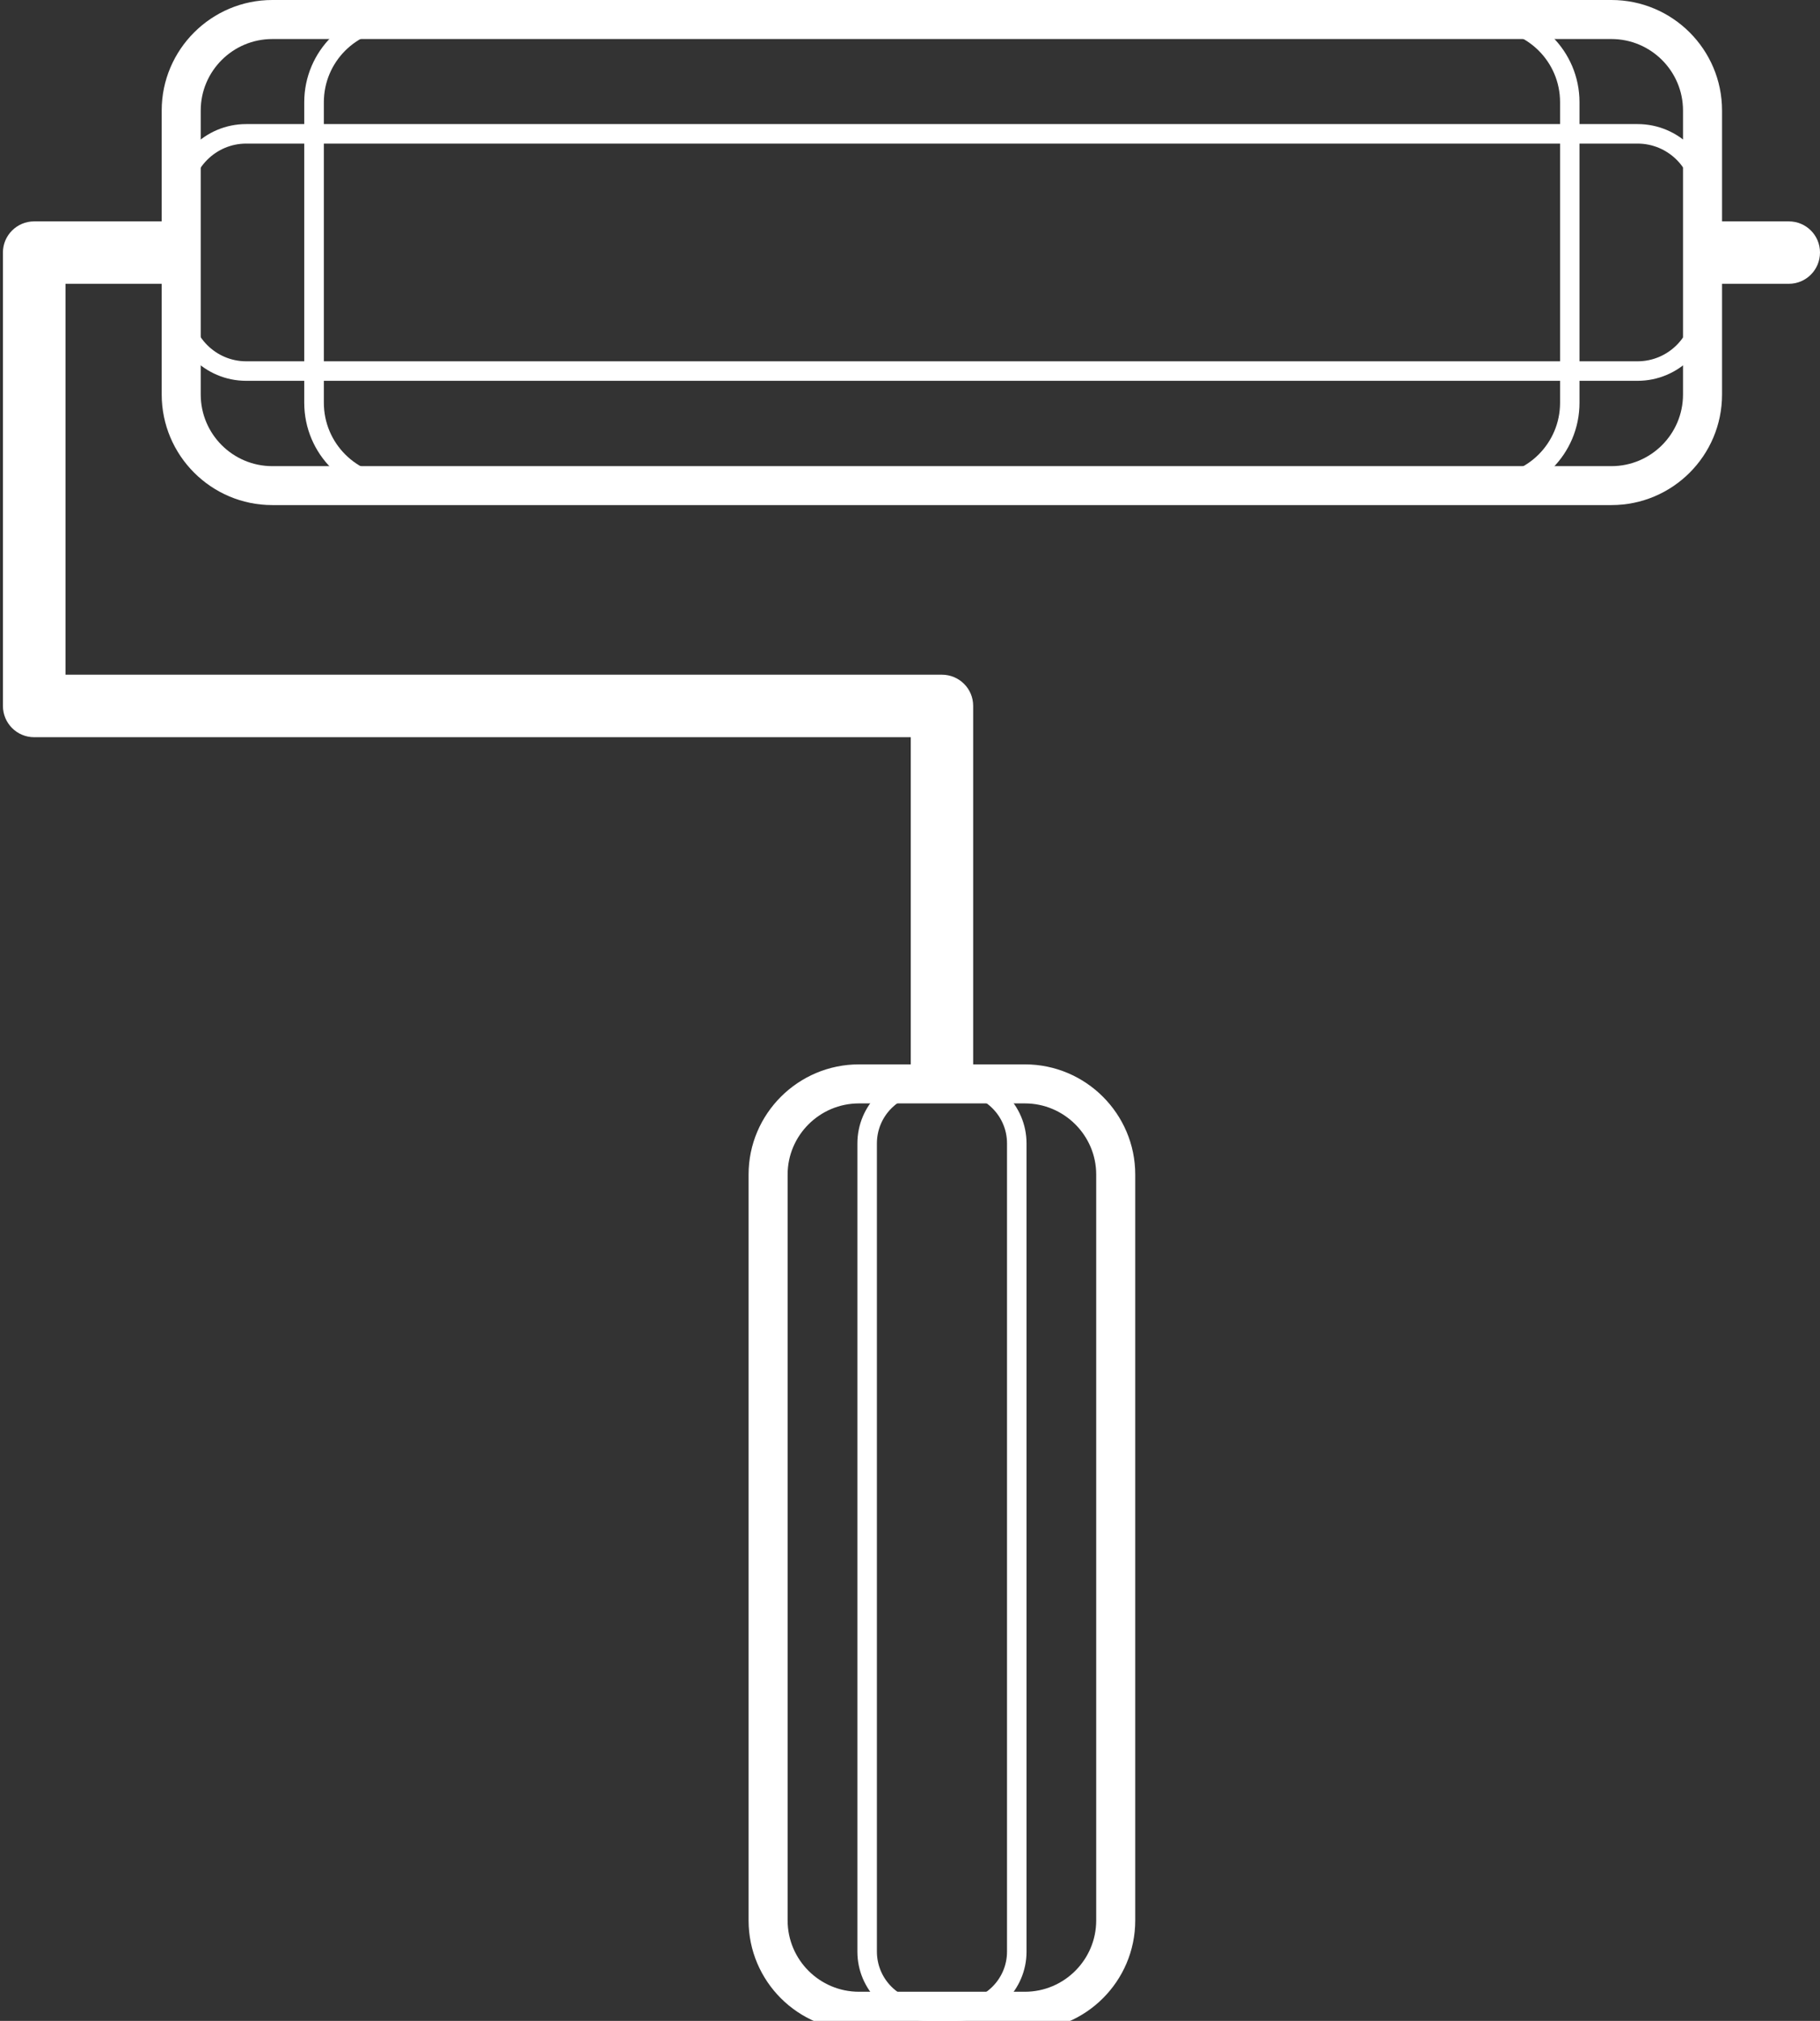 <?xml version="1.0" encoding="utf-8"?>
<!-- Generator: Adobe Illustrator 16.0.0, SVG Export Plug-In . SVG Version: 6.00 Build 0)  -->
<!DOCTYPE svg PUBLIC "-//W3C//DTD SVG 1.1//EN" "http://www.w3.org/Graphics/SVG/1.1/DTD/svg11.dtd">
<svg version="1.1" id="Layer_1" xmlns="http://www.w3.org/2000/svg" xmlns:xlink="http://www.w3.org/1999/xlink" x="0px" y="0px"
	 width="19.304px" height="21.434px" viewBox="0 0 19.304 21.434" enable-background="new 0 0 19.304 21.434" xml:space="preserve">
<rect x="0" y="0" width="19.304" height="21.434" fill="#333333" stroke="none"/>
<rect x="-46.581" y="-42.616" display="none" width="102" height="102"/>
<g display="none">
	<g display="inline">
		<path fill="#FFFFFF" d="M3.782,19.149c-0.119,0-0.217-0.113-0.217-0.252V6.212c0-0.141,0.098-0.254,0.217-0.254
			c0.12,0,0.217,0.113,0.217,0.254v12.686C3.999,19.036,3.902,19.149,3.782,19.149z"/>
	</g>
	<g display="inline">
		<path fill="#FFFFFF" d="M-2.221,17.61c-0.119,0-0.217-0.104-0.217-0.232V5.694c0-0.129,0.098-0.234,0.217-0.234
			c0.12,0,0.217,0.105,0.217,0.234v11.684C-2.004,17.507-2.101,17.61-2.221,17.61z"/>
	</g>
	<g display="inline">
		<path fill="#FFFFFF" d="M16.974,13.575c-0.119,0-0.217-0.096-0.217-0.213V2.655c0-0.119,0.098-0.215,0.217-0.215
			c0.121,0,0.217,0.096,0.217,0.215v10.707C17.191,13.479,17.095,13.575,16.974,13.575z"/>
	</g>
	<g display="inline">
		<path fill="#FFFFFF" d="M14.597,15.263c-0.119,0-0.217-0.092-0.217-0.205V4.856c0-0.113,0.098-0.205,0.217-0.205
			s0.217,0.092,0.217,0.205v10.201C14.814,15.171,14.716,15.263,14.597,15.263z"/>
	</g>
	<g display="inline">
		<path fill="#FFFFFF" d="M11.433,17.804c-0.119,0-0.215-0.094-0.215-0.209V7.11c0-0.115,0.096-0.211,0.215-0.211
			c0.121,0,0.219,0.096,0.219,0.211v10.484C11.652,17.71,11.554,17.804,11.433,17.804z"/>
	</g>
	<g display="inline">
		<path fill="#FFFFFF" d="M8.251,20.292c-0.119,0-0.217-0.096-0.217-0.217V9.222c0-0.121,0.098-0.219,0.217-0.219
			s0.217,0.098,0.217,0.219v10.854C8.468,20.196,8.371,20.292,8.251,20.292z"/>
	</g>
	<g display="inline">
		<path fill="#FFFFFF" d="M-6.59,16.714c-0.119,0-0.217-0.098-0.217-0.217V5.642c0-0.119,0.098-0.219,0.217-0.219
			c0.12,0,0.217,0.1,0.217,0.219v10.855C-6.373,16.616-6.47,16.714-6.59,16.714z"/>
	</g>
	<g display="inline">
		<path fill="#FFFFFF" d="M2.343,9.44c-0.119,0-0.216-0.096-0.216-0.215V-1.481c0-0.117,0.097-0.215,0.216-0.215
			c0.121,0,0.218,0.098,0.218,0.215V9.226C2.561,9.345,2.464,9.44,2.343,9.44z"/>
	</g>
	<g display="inline">
		<path fill="#FFFFFF" d="M-0.575,11.972c-0.119,0-0.217-0.098-0.217-0.217V0.901c0-0.121,0.098-0.219,0.217-0.219
			c0.121,0,0.218,0.098,0.218,0.219v10.854C-0.357,11.874-0.454,11.972-0.575,11.972z"/>
	</g>
	<g display="inline">
		<path fill="#FFFFFF" d="M-3.789,14.28c-0.119,0-0.216-0.094-0.216-0.211V3.53c0-0.117,0.097-0.213,0.216-0.213
			c0.12,0,0.218,0.096,0.218,0.213v10.539C-3.571,14.187-3.669,14.28-3.789,14.28z"/>
	</g>
	<g display="inline">
		<path fill="#FFFFFF" d="M19.228,3.979c-0.061,0.104-0.193,0.137-0.295,0.074L9.607-1.503C9.505-1.563,9.47-1.696,9.531-1.8
			C9.593-1.903,9.726-1.935,9.83-1.874l9.324,5.557C19.257,3.743,19.291,3.876,19.228,3.979z"/>
	</g>
	<g display="inline">
		<path fill="#FFFFFF" d="M16.47,6.003c-0.061,0.102-0.191,0.137-0.291,0.078L7.21,0.735c-0.1-0.059-0.131-0.191-0.07-0.293
			c0.063-0.104,0.193-0.139,0.293-0.08l8.969,5.346C16.501,5.767,16.531,5.897,16.47,6.003z"/>
	</g>
	<g display="inline">
		<path fill="#FFFFFF" d="M14.265,8.7c-0.061,0.102-0.193,0.137-0.295,0.074L4.726,3.267C4.624,3.206,4.591,3.073,4.651,2.97
			c0.063-0.104,0.195-0.137,0.297-0.076l9.243,5.51C14.292,8.464,14.326,8.595,14.265,8.7z"/>
	</g>
	<g display="inline">
		<path fill="#FFFFFF" d="M11.025,10.669c-0.063,0.102-0.191,0.137-0.285,0.078L2.218,5.44C2.124,5.384,2.099,5.251,2.161,5.149
			c0.064-0.102,0.191-0.135,0.286-0.076l8.521,5.305C11.064,10.437,11.087,10.565,11.025,10.669z"/>
	</g>
	<g display="inline">
		<path fill="#FFFFFF" d="M9.83-1.765c0.006,0.119-0.088,0.221-0.207,0.227L-1.224-1.083C-1.343-1.077-1.445-1.169-1.45-1.29
			c-0.004-0.119,0.09-0.219,0.209-0.225L9.603-1.972C9.724-1.978,9.824-1.886,9.83-1.765z"/>
	</g>
	<g display="inline">
		<path fill="#FFFFFF" d="M7.492,0.544c0.004,0.119-0.088,0.221-0.207,0.227L-3.562,1.228C-3.681,1.231-3.783,1.14-3.788,1.021
			C-3.793,0.899-3.698,0.8-3.579,0.794L7.265,0.337C7.384,0.331,7.486,0.425,7.492,0.544z"/>
	</g>
	<g display="inline">
		<path fill="#FFFFFF" d="M5.065,3.095C5.07,3.214,4.978,3.315,4.857,3.319L-5.987,3.776C-6.106,3.782-6.21,3.69-6.215,3.569
			c-0.004-0.119,0.09-0.219,0.209-0.225L4.839,2.888C4.959,2.882,5.06,2.974,5.065,3.095z"/>
	</g>
	<g display="inline">
		<path fill="#FFFFFF" d="M2.628,5.274C2.632,5.394,2.54,5.495,2.42,5.501L-8.425,5.958c-0.12,0.004-0.223-0.088-0.228-0.207
			C-8.657,5.63-8.563,5.53-8.443,5.524L2.401,5.067C2.521,5.062,2.622,5.153,2.628,5.274z"/>
	</g>
	<g display="inline">
		<path fill="#FFFFFF" d="M8.421,20.263c-0.031,0.115-0.184,0.176-0.346,0.137l-14.639-3.678c-0.162-0.041-0.271-0.168-0.242-0.283
			c0.031-0.115,0.186-0.176,0.348-0.137l14.639,3.676C8.343,20.019,8.451,20.146,8.421,20.263z"/>
	</g>
	<g display="inline">
		<path fill="#FFFFFF" d="M8.441,12.116c-0.031,0.115-0.184,0.176-0.346,0.137l-14.64-3.678c-0.161-0.041-0.271-0.168-0.241-0.283
			c0.031-0.117,0.186-0.176,0.348-0.137l14.639,3.676C8.361,11.872,8.47,11.999,8.441,12.116z"/>
	</g>
	<g display="inline">
		<path fill="#FFFFFF" d="M17.15,12.907c-0.029,0.115-0.182,0.178-0.34,0.137L2.452,9.438C2.294,9.399,2.188,9.272,2.217,9.155
			c0.03-0.115,0.183-0.176,0.342-0.137l14.357,3.605C17.074,12.663,17.179,12.79,17.15,12.907z"/>
	</g>
	<g display="inline">
		<path fill="#FFFFFF" d="M14.556,12.39c-0.117-0.027-0.193-0.133-0.172-0.24l2.113-9.621c0.023-0.107,0.139-0.172,0.256-0.148
			c0.117,0.025,0.189,0.133,0.168,0.24l-2.113,9.623C14.785,12.349,14.673,12.413,14.556,12.39z"/>
	</g>
	<g display="inline">
		<path fill="#FFFFFF" d="M11.474,17.718c-0.115-0.027-0.188-0.16-0.156-0.301l2.771-12.619c0.029-0.139,0.15-0.232,0.268-0.209
			c0.117,0.025,0.186,0.16,0.156,0.301l-2.771,12.621C11.71,17.651,11.593,17.741,11.474,17.718z"/>
	</g>
	<g display="inline">
		<path fill="#FFFFFF" d="M8.208,20.31c-0.117-0.025-0.188-0.162-0.156-0.305l2.844-12.949c0.031-0.143,0.152-0.238,0.27-0.215
			c0.117,0.025,0.184,0.164,0.154,0.307L8.476,20.097C8.445,20.239,8.326,20.333,8.208,20.31z"/>
	</g>
	<g display="inline">
		<path fill="#FFFFFF" d="M8.095,9.243C8.021,9.147,8.037,9.015,8.128,8.94l8.393-6.488c0.092-0.07,0.229-0.051,0.303,0.041
			c0.072,0.096,0.055,0.229-0.037,0.303L8.394,9.284C8.302,9.356,8.169,9.339,8.095,9.243z"/>
	</g>
	<g display="inline">
		<path fill="#FFFFFF" d="M2.115,5.339C2.034,5.251,2.032,5.12,2.112,5.046l7.245-6.744C9.435-1.772,9.568-1.761,9.65-1.675
			C9.732-1.587,9.732-1.456,9.652-1.38L2.407,5.362C2.327,5.437,2.198,5.427,2.115,5.339z"/>
	</g>
	<g display="inline">
		<path fill="#FFFFFF" d="M-6.585,5.675C-6.657,5.579-6.64,5.442-6.544,5.366l8.723-6.744C2.274-1.45,2.413-1.433,2.487-1.341
			C2.561-1.245,2.54-1.11,2.444-1.034L-6.277,5.71C-6.374,5.784-6.509,5.769-6.585,5.675z"/>
	</g>
	<g display="inline">
		<path fill="#FFFFFF" d="M8.093,20.224c-0.072-0.096-0.057-0.232,0.039-0.307l8.613-6.66c0.094-0.072,0.232-0.055,0.307,0.037
			c0.072,0.096,0.053,0.23-0.041,0.307l-8.613,6.66C8.302,20.333,8.169,20.317,8.093,20.224z"/>
	</g>
	<g display="inline">
		<path fill="#FFFFFF" d="M-6.798,16.501c-0.072-0.096-0.051-0.236,0.05-0.314l9.132-7.061c0.1-0.078,0.242-0.064,0.316,0.029
			C2.773,9.251,2.749,9.39,2.649,9.47l-9.131,7.061C-6.583,16.606-6.722,16.595-6.798,16.501z"/>
	</g>
	<g display="inline">
		<path fill="#FFFFFF" d="M-6.529,7.921c-0.073-0.096-0.109-0.189-0.079-0.215l2.725-2.105c0.029-0.023,0.114,0.035,0.188,0.129
			c0.073,0.096,0.106,0.189,0.078,0.215L-6.343,8.05C-6.373,8.073-6.455,8.017-6.529,7.921z"/>
	</g>
	<g display="inline">
		<path fill="#FFFFFF" d="M4.016,18.991c-0.103-0.063-0.149-0.174-0.104-0.25l4.126-6.777c0.045-0.074,0.166-0.084,0.268-0.025
			c0.102,0.064,0.146,0.174,0.104,0.252l-4.127,6.777C4.237,19.042,4.119,19.052,4.016,18.991z"/>
	</g>
	<g display="inline">
		<path fill="#FFFFFF" d="M-2.143,17.563c-0.108,0.049-0.233,0.012-0.28-0.088l-4.088-8.895c-0.045-0.096,0.008-0.217,0.114-0.27
			c0.11-0.049,0.233-0.01,0.28,0.09l4.089,8.893C-1.983,17.392-2.034,17.511-2.143,17.563z"/>
	</g>
</g>
<g display="none">
	<g display="inline">
		<path fill="#FFFFFF" d="M3.022,19.286c-0.052,0-0.103-0.018-0.14-0.057l-2.286-2.287c-0.045-0.043-0.065-0.107-0.056-0.172
			c0.011-0.063,0.051-0.115,0.109-0.145l11.973-5.887c0.076-0.037,0.168-0.021,0.229,0.039l2.285,2.283
			c0.045,0.047,0.065,0.111,0.056,0.174c-0.011,0.063-0.052,0.117-0.108,0.145L3.109,19.269C3.082,19.28,3.052,19.286,3.022,19.286z
			 M1.072,16.858l1.99,1.99l11.599-5.701l-1.989-1.992L1.072,16.858z"/>
	</g>
	<g display="inline">
		<path fill="#FFFFFF" d="M14.997,13.399c-0.053,0-0.102-0.02-0.14-0.057l-2.286-2.287c-0.06-0.059-0.074-0.15-0.038-0.225
			l5.889-11.975c0.027-0.059,0.082-0.1,0.145-0.107c0.063-0.014,0.127,0.008,0.172,0.053l2.286,2.285
			c0.06,0.061,0.074,0.152,0.036,0.229L15.173,13.29c-0.027,0.057-0.082,0.096-0.145,0.107
			C15.018,13.399,15.007,13.399,14.997,13.399z M12.951,10.878l1.99,1.99l5.703-11.6l-1.99-1.992L12.951,10.878z"/>
	</g>
	<g display="inline">
		<path fill="#FFFFFF" d="M8.873,7.276c-0.051,0-0.101-0.02-0.139-0.059L6.449,4.934C6.402,4.887,6.381,4.823,6.392,4.76
			C6.402,4.696,6.444,4.643,6.5,4.616l11.975-5.889c0.077-0.035,0.168-0.021,0.229,0.039l2.285,2.285
			c0.046,0.047,0.065,0.109,0.055,0.172c-0.009,0.063-0.05,0.119-0.106,0.146L8.96,7.256C8.933,7.27,8.903,7.276,8.873,7.276z
			 M6.923,4.85l1.99,1.988l11.6-5.703l-1.991-1.988L6.923,4.85z"/>
	</g>
	<g display="inline">
		<path fill="#FFFFFF" d="M2.986,19.251c-0.052,0-0.103-0.02-0.14-0.057l-2.285-2.287c-0.061-0.061-0.075-0.15-0.038-0.227
			L6.41,4.706C6.438,4.649,6.494,4.61,6.555,4.598c0.063-0.01,0.127,0.012,0.173,0.055l2.285,2.285C9.073,7,9.088,7.09,9.05,7.167
			L3.164,19.142c-0.027,0.059-0.082,0.096-0.146,0.105C3.007,19.251,2.998,19.251,2.986,19.251z M0.94,16.728l1.991,1.99l5.703-11.6
			l-1.991-1.99L0.94,16.728z"/>
	</g>
</g>
<g display="none">
	<g id="_x36_gU7yA.tif_4_" display="inline">
		<g>
			<path fill="#FFFFFF" d="M9.414,18.238c-0.119-0.039-0.137-0.023-0.139,0.1c-0.018,0.84-0.035,1.68-0.049,2.52
				c-0.002,0.059-0.025,0.072-0.078,0.07c-0.109-0.002-0.219,0-0.328-0.002c-0.094,0-0.096,0-0.094-0.096
				c0.014-0.771,0.027-1.543,0.043-2.316c0-0.023,0-0.049,0-0.086c-0.037,0.012-0.063,0.02-0.086,0.029
				c-2.445,0.889-4.89,1.781-7.335,2.672c-0.15,0.055-0.309,0.098-0.45,0.17c-0.095,0.049-0.184,0.041-0.278,0.043
				c-0.297,0.002-0.298,0-0.595,0C0.024,15.252,0,9.162,0,3.07c0.026-0.006-0.012-0.072,0.015-0.08
				c0.999-0.297,1.792-0.533,2.792-0.83c1.516-0.451,3.031-0.904,4.546-1.355c0.145-0.043,1.59-0.346,1.734-0.391
				c0.875,0-0.648,0.008,0.225,0.008c0.021,0.008,1.143,0.262,1.164,0.27c0.484,0.141,0.971,0.281,1.455,0.426
				c2.459,0.719,4.918,1.438,7.375,2.158c0.021,0.006,0.041,0.01,0.063,0.016c0.232,0.061,0.131,0.035,0.361,0.096
				c0,5.967-0.012,12.008-0.012,17.969c-0.025,0,0.023,0,0,0c-0.275,0-0.275-0.002-0.551,0c-0.1,0-0.191-0.014-0.285-0.043
				 M18.929,20.764c0-0.037,0-0.064,0-0.094c0-4.689,0-9.379,0-14.07c0-0.936,0-1.873,0.002-2.809c0-0.057-0.018-0.076-0.07-0.092
				c-0.639-0.186-1.275-0.371-1.912-0.559c-2.307-0.676-4.613-1.35-6.92-2.023C9.986,1.104,9.943,1.092,9.892,1.078
				c0,0.029,0,0.051,0,0.072c0,3.957,0,7.916-0.002,11.873c0,0.057,0.018,0.08,0.07,0.102c1.021,0.389,2.041,0.777,3.061,1.166
				c0.039,0.014,0.082,0.027,0.119,0.047c0.014,0.008,0.025,0.031,0.025,0.049c0,0.109-0.004,0.221-0.006,0.33
				c-0.025,1.355-0.051,2.713-0.08,4.066c-0.002,0.066,0.021,0.092,0.082,0.113c1.83,0.59,3.656,1.184,5.486,1.777
				C18.74,20.703,18.83,20.73,18.929,20.764z M8.734,13.111c0.063-0.025,0.084-0.057,0.084-0.123
				C8.816,8.998,8.816,5.01,8.816,1.021c0-0.025,0-0.049,0-0.084C8.789,0.945,8.769,0.951,8.75,0.955
				C7.552,1.311,6.357,1.668,5.16,2.023C3.766,2.441,2.37,2.857,0.975,3.271C0.914,3.289,0.903,3.314,0.903,3.369
				C0.904,9.145,0.904,14.92,0.904,20.695c0,0.023,0,0.047,0,0.076c0.023-0.006,0.039-0.01,0.053-0.016
				c1.336-0.486,2.672-0.975,4.008-1.459 M12.66,14.5c-0.002-0.008-0.002-0.016-0.004-0.023c-0.02-0.01-0.037-0.021-0.059-0.027
				c-0.152-0.059-0.305-0.115-0.457-0.176c-0.916-0.357-1.832-0.715-2.748-1.076c-0.047-0.018-0.09-0.018-0.135,0.002
				c-0.553,0.23-1.105,0.461-1.658,0.689c-0.646,0.268-1.293,0.537-1.939,0.805c-0.029,0.012-0.059,0.027-0.105,0.051
				c0.039,0.021,0.061,0.037,0.086,0.045c1.076,0.412,2.154,0.818,3.232,1.227c0.035,0.014,0.084,0.01,0.119-0.002
				c0.26-0.104,0.52-0.213,0.777-0.318c0.938-0.387,1.875-0.77,2.811-1.156C12.607,14.529,12.634,14.514,12.66,14.5z M5.393,19
				c0.025-0.004,0.046-0.008,0.064-0.014c1.066-0.334,2.135-0.67,3.203-1.002c0.041-0.014,0.057-0.033,0.059-0.076
				c0.021-0.486,0.043-0.975,0.068-1.459c0.002-0.059-0.016-0.088-0.068-0.109c-0.979-0.422-1.953-0.848-2.93-1.273
				c-0.156-0.068-0.141-0.074-0.15,0.096c-0.084,1.26-0.166,2.52-0.247,3.777C5.391,18.959,5.392,18.977,5.393,19z M12.578,18.697
				c0.004-0.039,0.008-0.068,0.008-0.098c0.012-0.639,0.021-1.279,0.035-1.918c0.012-0.586,0.023-1.17,0.035-1.756
				c0.002-0.074-0.006-0.08-0.07-0.053c-0.881,0.359-1.76,0.721-2.639,1.082c-0.041,0.016-0.055,0.037-0.055,0.082
				c0,0.58,0,1.162,0,1.746c-0.002,0.039,0.014,0.055,0.049,0.066c0.854,0.275,1.707,0.553,2.561,0.83
				C12.523,18.686,12.548,18.689,12.578,18.697z"/>
			<path fill-rule="evenodd" clip-rule="evenodd" fill="none" stroke="#FFFFFF" stroke-miterlimit="10" d="M12.66,14.5
				c-0.025,0.014-0.053,0.029-0.08,0.039c-0.936,0.387-1.873,0.77-2.811,1.156c-0.258,0.105-0.518,0.215-0.777,0.318
				c-0.035,0.012-0.084,0.016-0.119,0.002c-1.078-0.408-2.156-0.814-3.232-1.227c-0.025-0.008-0.047-0.023-0.086-0.045
				c0.047-0.023,0.076-0.039,0.105-0.051c0.646-0.268,1.293-0.537,1.939-0.805c0.553-0.229,1.105-0.459,1.658-0.689
				c0.045-0.02,0.088-0.02,0.135-0.002c0.916,0.361,1.832,0.719,2.748,1.076c0.152,0.061,0.305,0.117,0.457,0.176
				c0.021,0.006,0.039,0.018,0.059,0.027C12.658,14.484,12.658,14.492,12.66,14.5z"/>
			<path fill-rule="evenodd" clip-rule="evenodd" fill="#FFFFFF" d="M13.923,7.742c0.014-0.002,0.035,0,0.047,0.01
				c0.482,0.383,0.965,0.768,1.447,1.15c0.029,0.025,0.068,0.045,0.025,0.094c-0.012,0.012-0.004,0.043-0.004,0.064
				c0,0.787,0,1.574,0,2.361c0,0.025,0,0.049,0,0.086c-1.016-0.268-2.023-0.533-3.031-0.801c0-0.826,0-1.646,0-2.467 M12.816,8.32
				v0.012C13.5,8.5,14.185,8.67,14.869,8.84c0.004-0.006,0.008-0.012,0.012-0.018c-0.008-0.004-0.02-0.008-0.027-0.014
				c-0.313-0.248-0.627-0.498-0.941-0.744c-0.018-0.014-0.053-0.018-0.078-0.012C13.646,8.1,13.458,8.15,13.273,8.199
				C13.121,8.24,12.966,8.279,12.816,8.32z"/>
		</g>
	</g>
	<rect x="4.919" y="14.734" display="inline" fill="#FFFFFF" width="0.688" height="4.785"/>
	<rect x="12.441" y="14.385" display="inline" fill="#FFFFFF" width="0.689" height="4.785"/>
	<rect x="8.625" y="16.113" display="inline" fill="#FFFFFF" width="0.688" height="4.783"/>
</g>
<g>
	<g>
		<path fill="#FFFFFF" d="M17.092,5.357H2.888c-0.646,0-1.173-0.525-1.173-1.174V1.172C1.715,0.525,2.243,0,2.888,0h14.204
			c0.647,0,1.173,0.525,1.173,1.172v3.012C18.265,4.832,17.74,5.357,17.092,5.357z M2.888,0.414c-0.418,0-0.759,0.34-0.759,0.758
			v3.012c0,0.42,0.341,0.76,0.759,0.76h14.204c0.418,0,0.759-0.34,0.759-0.76V1.172c0-0.418-0.341-0.758-0.759-0.758H2.888z"/>
	</g>
	<g>
		<path fill="#FFFFFF" d="M15.773,5.254H4.208c-0.54,0-0.981-0.439-0.981-0.982V1.084c0-0.541,0.441-0.98,0.981-0.98h11.565
			c0.541,0,0.98,0.439,0.98,0.98v3.188C16.753,4.814,16.314,5.254,15.773,5.254z M4.208,0.311c-0.427,0-0.773,0.346-0.773,0.773
			v3.188c0,0.428,0.347,0.775,0.773,0.775h11.565c0.428,0,0.774-0.348,0.774-0.775V1.084c0-0.428-0.347-0.773-0.774-0.773H4.208z"/>
	</g>
	<g>
		<path fill="#FFFFFF" d="M17.369,4.039H2.611c-0.437,0-0.792-0.355-0.792-0.793V2.109c0-0.438,0.355-0.793,0.792-0.793h14.758
			c0.438,0,0.793,0.355,0.793,0.793v1.137C18.162,3.684,17.806,4.039,17.369,4.039z M2.611,1.523c-0.322,0-0.585,0.264-0.585,0.586
			v1.137c0,0.322,0.263,0.586,0.585,0.586h14.758c0.324,0,0.587-0.264,0.587-0.586V2.109c0-0.322-0.263-0.586-0.587-0.586H2.611z"/>
	</g>
	<g>
		<path fill="#FFFFFF" d="M10.871,21.537h-1.76c-0.646,0-1.171-0.523-1.171-1.168v-7.912c0-0.643,0.525-1.168,1.171-1.168h1.76
			c0.645,0,1.17,0.525,1.17,1.168v7.912C12.041,21.014,11.515,21.537,10.871,21.537z M9.111,11.703c-0.418,0-0.757,0.34-0.757,0.754
			v7.912c0,0.416,0.339,0.756,0.757,0.756h1.76c0.416,0,0.756-0.34,0.756-0.756v-7.912c0-0.414-0.34-0.754-0.756-0.754H9.111z"/>
	</g>
	<g>
		<path fill="#FFFFFF" d="M10.152,21.434H9.829c-0.406,0-0.735-0.33-0.735-0.734v-8.572c0-0.406,0.329-0.734,0.735-0.734h0.323
			c0.406,0,0.736,0.328,0.736,0.734v8.572C10.888,21.104,10.558,21.434,10.152,21.434z M9.829,11.6
			c-0.292,0-0.528,0.236-0.528,0.527v8.572c0,0.291,0.236,0.527,0.528,0.527h0.323c0.292,0,0.529-0.236,0.529-0.527v-8.572
			c0-0.291-0.237-0.527-0.529-0.527H9.829z"/>
	</g>
	<g>
		<path fill="#FFFFFF" d="M9.99,11.631c-0.183,0-0.33-0.148-0.33-0.332v-3.48H0.362c-0.182,0-0.331-0.148-0.331-0.332V2.678
			c0-0.182,0.149-0.33,0.331-0.33h1.394c0.184,0,0.332,0.148,0.332,0.33c0,0.184-0.148,0.332-0.332,0.332H0.695v4.146H9.99
			c0.184,0,0.332,0.148,0.332,0.33v3.813C10.322,11.482,10.173,11.631,9.99,11.631z"/>
	</g>
	<g>
		<path fill="#FFFFFF" d="M18.973,3.01h-0.786c-0.183,0-0.331-0.148-0.331-0.332c0-0.182,0.148-0.33,0.331-0.33h0.786
			c0.184,0,0.331,0.148,0.331,0.33C19.304,2.861,19.157,3.01,18.973,3.01z"/>
	</g>
</g>
</svg>
